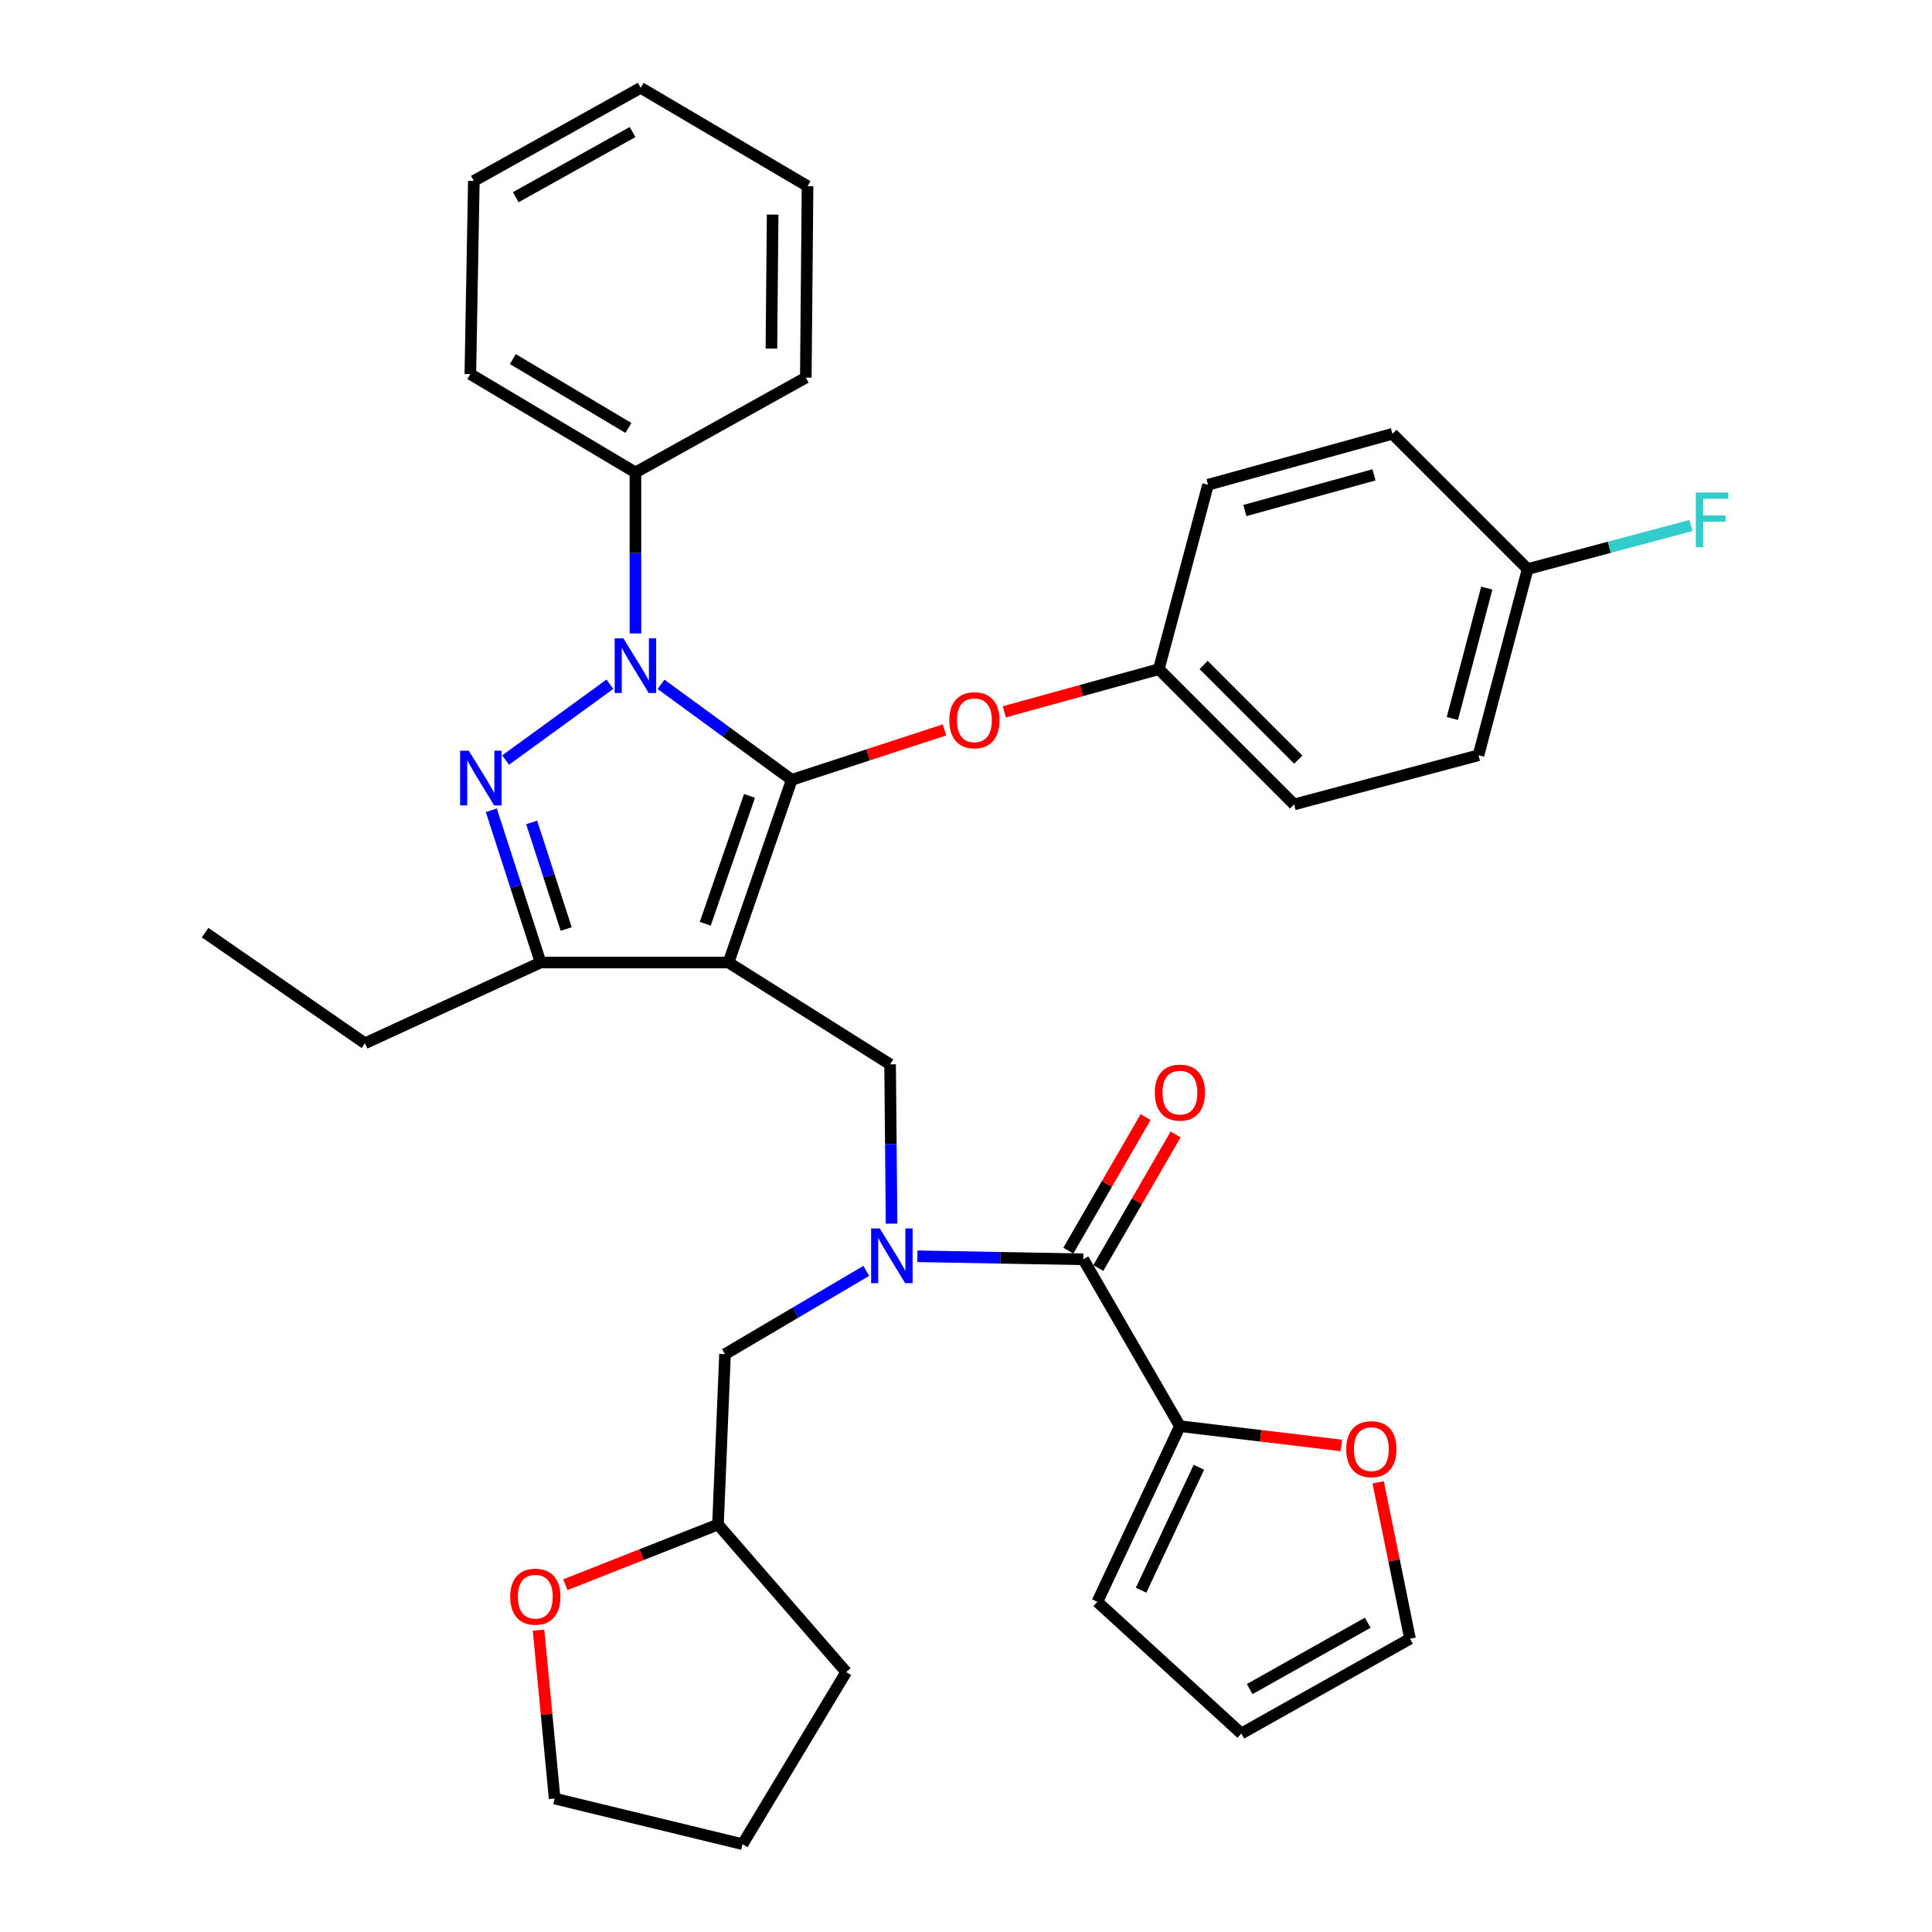<?xml version='1.0' encoding='iso-8859-1'?>
<svg version='1.1' baseProfile='full'
              xmlns='http://www.w3.org/2000/svg'
                      xmlns:rdkit='http://www.rdkit.org/xml'
                      xmlns:xlink='http://www.w3.org/1999/xlink'
                  xml:space='preserve'
width='1000px' height='1000px' viewBox='0 0 1000 1000'>
<!-- END OF HEADER -->
<rect style='opacity:1.0;fill:#FFFFFF;stroke:none' width='1000' height='1000' x='0' y='0'> </rect>
<path class='bond-0' d='M 610.721,738.185 L 652.519,743.171' style='fill:none;fill-rule:evenodd;stroke:#000000;stroke-width:6px;stroke-linecap:butt;stroke-linejoin:miter;stroke-opacity:1' />
<path class='bond-0' d='M 652.519,743.171 L 694.317,748.157' style='fill:none;fill-rule:evenodd;stroke:#FF0000;stroke-width:6px;stroke-linecap:butt;stroke-linejoin:miter;stroke-opacity:1' />
<path class='bond-1' d='M 610.721,738.185 L 567.987,829.094' style='fill:none;fill-rule:evenodd;stroke:#000000;stroke-width:6px;stroke-linecap:butt;stroke-linejoin:miter;stroke-opacity:1' />
<path class='bond-1' d='M 620.545,759.453 L 590.632,823.089' style='fill:none;fill-rule:evenodd;stroke:#000000;stroke-width:6px;stroke-linecap:butt;stroke-linejoin:miter;stroke-opacity:1' />
<path class='bond-2' d='M 610.721,738.185 L 560.722,651.821' style='fill:none;fill-rule:evenodd;stroke:#000000;stroke-width:6px;stroke-linecap:butt;stroke-linejoin:miter;stroke-opacity:1' />
<path class='bond-3' d='M 461.477,633.36 L 461.095,592.133' style='fill:none;fill-rule:evenodd;stroke:#0000FF;stroke-width:6px;stroke-linecap:butt;stroke-linejoin:miter;stroke-opacity:1' />
<path class='bond-3' d='M 461.095,592.133 L 460.714,550.906' style='fill:none;fill-rule:evenodd;stroke:#000000;stroke-width:6px;stroke-linecap:butt;stroke-linejoin:miter;stroke-opacity:1' />
<path class='bond-4' d='M 474.849,650.24 L 517.785,651.031' style='fill:none;fill-rule:evenodd;stroke:#0000FF;stroke-width:6px;stroke-linecap:butt;stroke-linejoin:miter;stroke-opacity:1' />
<path class='bond-4' d='M 517.785,651.031 L 560.722,651.821' style='fill:none;fill-rule:evenodd;stroke:#000000;stroke-width:6px;stroke-linecap:butt;stroke-linejoin:miter;stroke-opacity:1' />
<path class='bond-5' d='M 448.384,657.806 L 411.825,679.36' style='fill:none;fill-rule:evenodd;stroke:#0000FF;stroke-width:6px;stroke-linecap:butt;stroke-linejoin:miter;stroke-opacity:1' />
<path class='bond-5' d='M 411.825,679.36 L 375.266,700.913' style='fill:none;fill-rule:evenodd;stroke:#000000;stroke-width:6px;stroke-linecap:butt;stroke-linejoin:miter;stroke-opacity:1' />
<path class='bond-6' d='M 568.484,656.315 L 588.489,621.76' style='fill:none;fill-rule:evenodd;stroke:#000000;stroke-width:6px;stroke-linecap:butt;stroke-linejoin:miter;stroke-opacity:1' />
<path class='bond-6' d='M 588.489,621.76 L 608.494,587.205' style='fill:none;fill-rule:evenodd;stroke:#FF0000;stroke-width:6px;stroke-linecap:butt;stroke-linejoin:miter;stroke-opacity:1' />
<path class='bond-6' d='M 552.96,647.327 L 572.964,612.772' style='fill:none;fill-rule:evenodd;stroke:#000000;stroke-width:6px;stroke-linecap:butt;stroke-linejoin:miter;stroke-opacity:1' />
<path class='bond-6' d='M 572.964,612.772 L 592.969,578.217' style='fill:none;fill-rule:evenodd;stroke:#FF0000;stroke-width:6px;stroke-linecap:butt;stroke-linejoin:miter;stroke-opacity:1' />
<path class='bond-7' d='M 713.329,767.27 L 721.571,807.735' style='fill:none;fill-rule:evenodd;stroke:#FF0000;stroke-width:6px;stroke-linecap:butt;stroke-linejoin:miter;stroke-opacity:1' />
<path class='bond-7' d='M 721.571,807.735 L 729.814,848.199' style='fill:none;fill-rule:evenodd;stroke:#000000;stroke-width:6px;stroke-linecap:butt;stroke-linejoin:miter;stroke-opacity:1' />
<path class='bond-8' d='M 567.987,829.094 L 642.532,897.271' style='fill:none;fill-rule:evenodd;stroke:#000000;stroke-width:6px;stroke-linecap:butt;stroke-linejoin:miter;stroke-opacity:1' />
<path class='bond-9' d='M 460.714,550.906 L 377.08,498.186' style='fill:none;fill-rule:evenodd;stroke:#000000;stroke-width:6px;stroke-linecap:butt;stroke-linejoin:miter;stroke-opacity:1' />
<path class='bond-10' d='M 342.14,354.216 L 375.974,378.928' style='fill:none;fill-rule:evenodd;stroke:#0000FF;stroke-width:6px;stroke-linecap:butt;stroke-linejoin:miter;stroke-opacity:1' />
<path class='bond-10' d='M 375.974,378.928 L 409.808,403.64' style='fill:none;fill-rule:evenodd;stroke:#000000;stroke-width:6px;stroke-linecap:butt;stroke-linejoin:miter;stroke-opacity:1' />
<path class='bond-11' d='M 315.682,354.151 L 261.703,393.41' style='fill:none;fill-rule:evenodd;stroke:#0000FF;stroke-width:6px;stroke-linecap:butt;stroke-linejoin:miter;stroke-opacity:1' />
<path class='bond-12' d='M 328.895,327.882 L 328.895,286.213' style='fill:none;fill-rule:evenodd;stroke:#0000FF;stroke-width:6px;stroke-linecap:butt;stroke-linejoin:miter;stroke-opacity:1' />
<path class='bond-12' d='M 328.895,286.213 L 328.895,244.544' style='fill:none;fill-rule:evenodd;stroke:#000000;stroke-width:6px;stroke-linecap:butt;stroke-linejoin:miter;stroke-opacity:1' />
<path class='bond-13' d='M 409.808,403.64 L 449.338,390.714' style='fill:none;fill-rule:evenodd;stroke:#000000;stroke-width:6px;stroke-linecap:butt;stroke-linejoin:miter;stroke-opacity:1' />
<path class='bond-13' d='M 449.338,390.714 L 488.868,377.789' style='fill:none;fill-rule:evenodd;stroke:#FF0000;stroke-width:6px;stroke-linecap:butt;stroke-linejoin:miter;stroke-opacity:1' />
<path class='bond-14' d='M 409.808,403.64 L 377.08,498.186' style='fill:none;fill-rule:evenodd;stroke:#000000;stroke-width:6px;stroke-linecap:butt;stroke-linejoin:miter;stroke-opacity:1' />
<path class='bond-14' d='M 387.947,411.954 L 365.037,478.136' style='fill:none;fill-rule:evenodd;stroke:#000000;stroke-width:6px;stroke-linecap:butt;stroke-linejoin:miter;stroke-opacity:1' />
<path class='bond-15' d='M 377.08,498.186 L 279.813,498.186' style='fill:none;fill-rule:evenodd;stroke:#000000;stroke-width:6px;stroke-linecap:butt;stroke-linejoin:miter;stroke-opacity:1' />
<path class='bond-16' d='M 279.813,498.186 L 188.904,540.003' style='fill:none;fill-rule:evenodd;stroke:#000000;stroke-width:6px;stroke-linecap:butt;stroke-linejoin:miter;stroke-opacity:1' />
<path class='bond-17' d='M 279.813,498.186 L 267.054,458.789' style='fill:none;fill-rule:evenodd;stroke:#000000;stroke-width:6px;stroke-linecap:butt;stroke-linejoin:miter;stroke-opacity:1' />
<path class='bond-17' d='M 267.054,458.789 L 254.296,419.391' style='fill:none;fill-rule:evenodd;stroke:#0000FF;stroke-width:6px;stroke-linecap:butt;stroke-linejoin:miter;stroke-opacity:1' />
<path class='bond-17' d='M 293.051,480.84 L 284.121,453.262' style='fill:none;fill-rule:evenodd;stroke:#000000;stroke-width:6px;stroke-linecap:butt;stroke-linejoin:miter;stroke-opacity:1' />
<path class='bond-17' d='M 284.121,453.262 L 275.19,425.684' style='fill:none;fill-rule:evenodd;stroke:#0000FF;stroke-width:6px;stroke-linecap:butt;stroke-linejoin:miter;stroke-opacity:1' />
<path class='bond-18' d='M 292.623,820.237 L 332.126,804.664' style='fill:none;fill-rule:evenodd;stroke:#FF0000;stroke-width:6px;stroke-linecap:butt;stroke-linejoin:miter;stroke-opacity:1' />
<path class='bond-18' d='M 332.126,804.664 L 371.629,789.091' style='fill:none;fill-rule:evenodd;stroke:#000000;stroke-width:6px;stroke-linecap:butt;stroke-linejoin:miter;stroke-opacity:1' />
<path class='bond-19' d='M 278.744,843.75 L 282.911,887.338' style='fill:none;fill-rule:evenodd;stroke:#FF0000;stroke-width:6px;stroke-linecap:butt;stroke-linejoin:miter;stroke-opacity:1' />
<path class='bond-19' d='M 282.911,887.338 L 287.078,930.926' style='fill:none;fill-rule:evenodd;stroke:#000000;stroke-width:6px;stroke-linecap:butt;stroke-linejoin:miter;stroke-opacity:1' />
<path class='bond-20' d='M 371.629,789.091 L 375.266,700.913' style='fill:none;fill-rule:evenodd;stroke:#000000;stroke-width:6px;stroke-linecap:butt;stroke-linejoin:miter;stroke-opacity:1' />
<path class='bond-21' d='M 371.629,789.091 L 437.992,865.46' style='fill:none;fill-rule:evenodd;stroke:#000000;stroke-width:6px;stroke-linecap:butt;stroke-linejoin:miter;stroke-opacity:1' />
<path class='bond-22' d='M 287.078,930.926 L 384.355,954.545' style='fill:none;fill-rule:evenodd;stroke:#000000;stroke-width:6px;stroke-linecap:butt;stroke-linejoin:miter;stroke-opacity:1' />
<path class='bond-23' d='M 519.83,368.452 L 559.819,357.409' style='fill:none;fill-rule:evenodd;stroke:#FF0000;stroke-width:6px;stroke-linecap:butt;stroke-linejoin:miter;stroke-opacity:1' />
<path class='bond-23' d='M 559.819,357.409 L 599.808,346.365' style='fill:none;fill-rule:evenodd;stroke:#000000;stroke-width:6px;stroke-linecap:butt;stroke-linejoin:miter;stroke-opacity:1' />
<path class='bond-24' d='M 765.262,390.913 L 790.715,294.543' style='fill:none;fill-rule:evenodd;stroke:#000000;stroke-width:6px;stroke-linecap:butt;stroke-linejoin:miter;stroke-opacity:1' />
<path class='bond-24' d='M 751.736,371.877 L 769.554,304.417' style='fill:none;fill-rule:evenodd;stroke:#000000;stroke-width:6px;stroke-linecap:butt;stroke-linejoin:miter;stroke-opacity:1' />
<path class='bond-25' d='M 765.262,390.913 L 669.809,416.366' style='fill:none;fill-rule:evenodd;stroke:#000000;stroke-width:6px;stroke-linecap:butt;stroke-linejoin:miter;stroke-opacity:1' />
<path class='bond-26' d='M 790.715,294.543 L 720.715,224.542' style='fill:none;fill-rule:evenodd;stroke:#000000;stroke-width:6px;stroke-linecap:butt;stroke-linejoin:miter;stroke-opacity:1' />
<path class='bond-27' d='M 790.715,294.543 L 832.997,283.268' style='fill:none;fill-rule:evenodd;stroke:#000000;stroke-width:6px;stroke-linecap:butt;stroke-linejoin:miter;stroke-opacity:1' />
<path class='bond-27' d='M 832.997,283.268 L 875.279,271.993' style='fill:none;fill-rule:evenodd;stroke:#33CCCC;stroke-width:6px;stroke-linecap:butt;stroke-linejoin:miter;stroke-opacity:1' />
<path class='bond-28' d='M 720.715,224.542 L 625.261,250.912' style='fill:none;fill-rule:evenodd;stroke:#000000;stroke-width:6px;stroke-linecap:butt;stroke-linejoin:miter;stroke-opacity:1' />
<path class='bond-28' d='M 711.174,245.789 L 644.356,264.247' style='fill:none;fill-rule:evenodd;stroke:#000000;stroke-width:6px;stroke-linecap:butt;stroke-linejoin:miter;stroke-opacity:1' />
<path class='bond-29' d='M 328.895,244.544 L 243.447,193.638' style='fill:none;fill-rule:evenodd;stroke:#000000;stroke-width:6px;stroke-linecap:butt;stroke-linejoin:miter;stroke-opacity:1' />
<path class='bond-29' d='M 325.259,221.497 L 265.445,185.863' style='fill:none;fill-rule:evenodd;stroke:#000000;stroke-width:6px;stroke-linecap:butt;stroke-linejoin:miter;stroke-opacity:1' />
<path class='bond-30' d='M 328.895,244.544 L 417.083,195.452' style='fill:none;fill-rule:evenodd;stroke:#000000;stroke-width:6px;stroke-linecap:butt;stroke-linejoin:miter;stroke-opacity:1' />
<path class='bond-31' d='M 243.447,193.638 L 245.261,93.64' style='fill:none;fill-rule:evenodd;stroke:#000000;stroke-width:6px;stroke-linecap:butt;stroke-linejoin:miter;stroke-opacity:1' />
<path class='bond-32' d='M 188.904,540.003 L 106.177,482.729' style='fill:none;fill-rule:evenodd;stroke:#000000;stroke-width:6px;stroke-linecap:butt;stroke-linejoin:miter;stroke-opacity:1' />
<path class='bond-33' d='M 417.083,195.452 L 417.99,96.36' style='fill:none;fill-rule:evenodd;stroke:#000000;stroke-width:6px;stroke-linecap:butt;stroke-linejoin:miter;stroke-opacity:1' />
<path class='bond-33' d='M 399.281,180.424 L 399.916,111.06' style='fill:none;fill-rule:evenodd;stroke:#000000;stroke-width:6px;stroke-linecap:butt;stroke-linejoin:miter;stroke-opacity:1' />
<path class='bond-34' d='M 245.261,93.64 L 331.625,45.455' style='fill:none;fill-rule:evenodd;stroke:#000000;stroke-width:6px;stroke-linecap:butt;stroke-linejoin:miter;stroke-opacity:1' />
<path class='bond-34' d='M 266.956,102.077 L 327.411,68.348' style='fill:none;fill-rule:evenodd;stroke:#000000;stroke-width:6px;stroke-linecap:butt;stroke-linejoin:miter;stroke-opacity:1' />
<path class='bond-35' d='M 417.99,96.36 L 331.625,45.455' style='fill:none;fill-rule:evenodd;stroke:#000000;stroke-width:6px;stroke-linecap:butt;stroke-linejoin:miter;stroke-opacity:1' />
<path class='bond-36' d='M 625.261,250.912 L 599.808,346.365' style='fill:none;fill-rule:evenodd;stroke:#000000;stroke-width:6px;stroke-linecap:butt;stroke-linejoin:miter;stroke-opacity:1' />
<path class='bond-37' d='M 599.808,346.365 L 669.809,416.366' style='fill:none;fill-rule:evenodd;stroke:#000000;stroke-width:6px;stroke-linecap:butt;stroke-linejoin:miter;stroke-opacity:1' />
<path class='bond-37' d='M 622.993,344.181 L 671.993,393.181' style='fill:none;fill-rule:evenodd;stroke:#000000;stroke-width:6px;stroke-linecap:butt;stroke-linejoin:miter;stroke-opacity:1' />
<path class='bond-38' d='M 437.992,865.46 L 384.355,954.545' style='fill:none;fill-rule:evenodd;stroke:#000000;stroke-width:6px;stroke-linecap:butt;stroke-linejoin:miter;stroke-opacity:1' />
<path class='bond-39' d='M 729.814,848.199 L 642.532,897.271' style='fill:none;fill-rule:evenodd;stroke:#000000;stroke-width:6px;stroke-linecap:butt;stroke-linejoin:miter;stroke-opacity:1' />
<path class='bond-39' d='M 707.93,839.923 L 646.833,874.274' style='fill:none;fill-rule:evenodd;stroke:#000000;stroke-width:6px;stroke-linecap:butt;stroke-linejoin:miter;stroke-opacity:1' />
<path  class='atom-1' d='M 455.371 635.837
L 464.651 650.837
Q 465.571 652.317, 467.051 654.997
Q 468.531 657.677, 468.611 657.837
L 468.611 635.837
L 472.371 635.837
L 472.371 664.157
L 468.491 664.157
L 458.531 647.757
Q 457.371 645.837, 456.131 643.637
Q 454.931 641.437, 454.571 640.757
L 454.571 664.157
L 450.891 664.157
L 450.891 635.837
L 455.371 635.837
' fill='#0000FF'/>
<path  class='atom-3' d='M 597.721 565.536
Q 597.721 558.736, 601.081 554.936
Q 604.441 551.136, 610.721 551.136
Q 617.001 551.136, 620.361 554.936
Q 623.721 558.736, 623.721 565.536
Q 623.721 572.416, 620.321 576.336
Q 616.921 580.216, 610.721 580.216
Q 604.481 580.216, 601.081 576.336
Q 597.721 572.456, 597.721 565.536
M 610.721 577.016
Q 615.041 577.016, 617.361 574.136
Q 619.721 571.216, 619.721 565.536
Q 619.721 559.976, 617.361 557.176
Q 615.041 554.336, 610.721 554.336
Q 606.401 554.336, 604.041 557.136
Q 601.721 559.936, 601.721 565.536
Q 601.721 571.256, 604.041 574.136
Q 606.401 577.016, 610.721 577.016
' fill='#FF0000'/>
<path  class='atom-4' d='M 696.812 750.085
Q 696.812 743.285, 700.172 739.485
Q 703.532 735.685, 709.812 735.685
Q 716.092 735.685, 719.452 739.485
Q 722.812 743.285, 722.812 750.085
Q 722.812 756.965, 719.412 760.885
Q 716.012 764.765, 709.812 764.765
Q 703.572 764.765, 700.172 760.885
Q 696.812 757.005, 696.812 750.085
M 709.812 761.565
Q 714.132 761.565, 716.452 758.685
Q 718.812 755.765, 718.812 750.085
Q 718.812 744.525, 716.452 741.725
Q 714.132 738.885, 709.812 738.885
Q 705.492 738.885, 703.132 741.685
Q 700.812 744.485, 700.812 750.085
Q 700.812 755.805, 703.132 758.685
Q 705.492 761.565, 709.812 761.565
' fill='#FF0000'/>
<path  class='atom-7' d='M 322.635 330.382
L 331.915 345.382
Q 332.835 346.862, 334.315 349.542
Q 335.795 352.222, 335.875 352.382
L 335.875 330.382
L 339.635 330.382
L 339.635 358.702
L 335.755 358.702
L 325.795 342.302
Q 324.635 340.382, 323.395 338.182
Q 322.195 335.982, 321.835 335.302
L 321.835 358.702
L 318.155 358.702
L 318.155 330.382
L 322.635 330.382
' fill='#0000FF'/>
<path  class='atom-11' d='M 242.638 388.563
L 251.918 403.563
Q 252.838 405.043, 254.318 407.723
Q 255.798 410.403, 255.878 410.563
L 255.878 388.563
L 259.638 388.563
L 259.638 416.883
L 255.758 416.883
L 245.798 400.483
Q 244.638 398.563, 243.398 396.363
Q 242.198 394.163, 241.838 393.483
L 241.838 416.883
L 238.158 416.883
L 238.158 388.563
L 242.638 388.563
' fill='#0000FF'/>
<path  class='atom-12' d='M 264.082 826.444
Q 264.082 819.644, 267.442 815.844
Q 270.802 812.044, 277.082 812.044
Q 283.362 812.044, 286.722 815.844
Q 290.082 819.644, 290.082 826.444
Q 290.082 833.324, 286.682 837.244
Q 283.282 841.124, 277.082 841.124
Q 270.842 841.124, 267.442 837.244
Q 264.082 833.364, 264.082 826.444
M 277.082 837.924
Q 281.402 837.924, 283.722 835.044
Q 286.082 832.124, 286.082 826.444
Q 286.082 820.884, 283.722 818.084
Q 281.402 815.244, 277.082 815.244
Q 272.762 815.244, 270.402 818.044
Q 268.082 820.844, 268.082 826.444
Q 268.082 832.164, 270.402 835.044
Q 272.762 837.924, 277.082 837.924
' fill='#FF0000'/>
<path  class='atom-16' d='M 491.355 372.805
Q 491.355 366.005, 494.715 362.205
Q 498.075 358.405, 504.355 358.405
Q 510.635 358.405, 513.995 362.205
Q 517.355 366.005, 517.355 372.805
Q 517.355 379.685, 513.955 383.605
Q 510.555 387.485, 504.355 387.485
Q 498.115 387.485, 494.715 383.605
Q 491.355 379.725, 491.355 372.805
M 504.355 384.285
Q 508.675 384.285, 510.995 381.405
Q 513.355 378.485, 513.355 372.805
Q 513.355 367.245, 510.995 364.445
Q 508.675 361.605, 504.355 361.605
Q 500.035 361.605, 497.675 364.405
Q 495.355 367.205, 495.355 372.805
Q 495.355 378.525, 497.675 381.405
Q 500.035 384.285, 504.355 384.285
' fill='#FF0000'/>
<path  class='atom-31' d='M 877.749 254.93
L 894.589 254.93
L 894.589 258.17
L 881.549 258.17
L 881.549 266.77
L 893.149 266.77
L 893.149 270.05
L 881.549 270.05
L 881.549 283.25
L 877.749 283.25
L 877.749 254.93
' fill='#33CCCC'/>
</svg>
